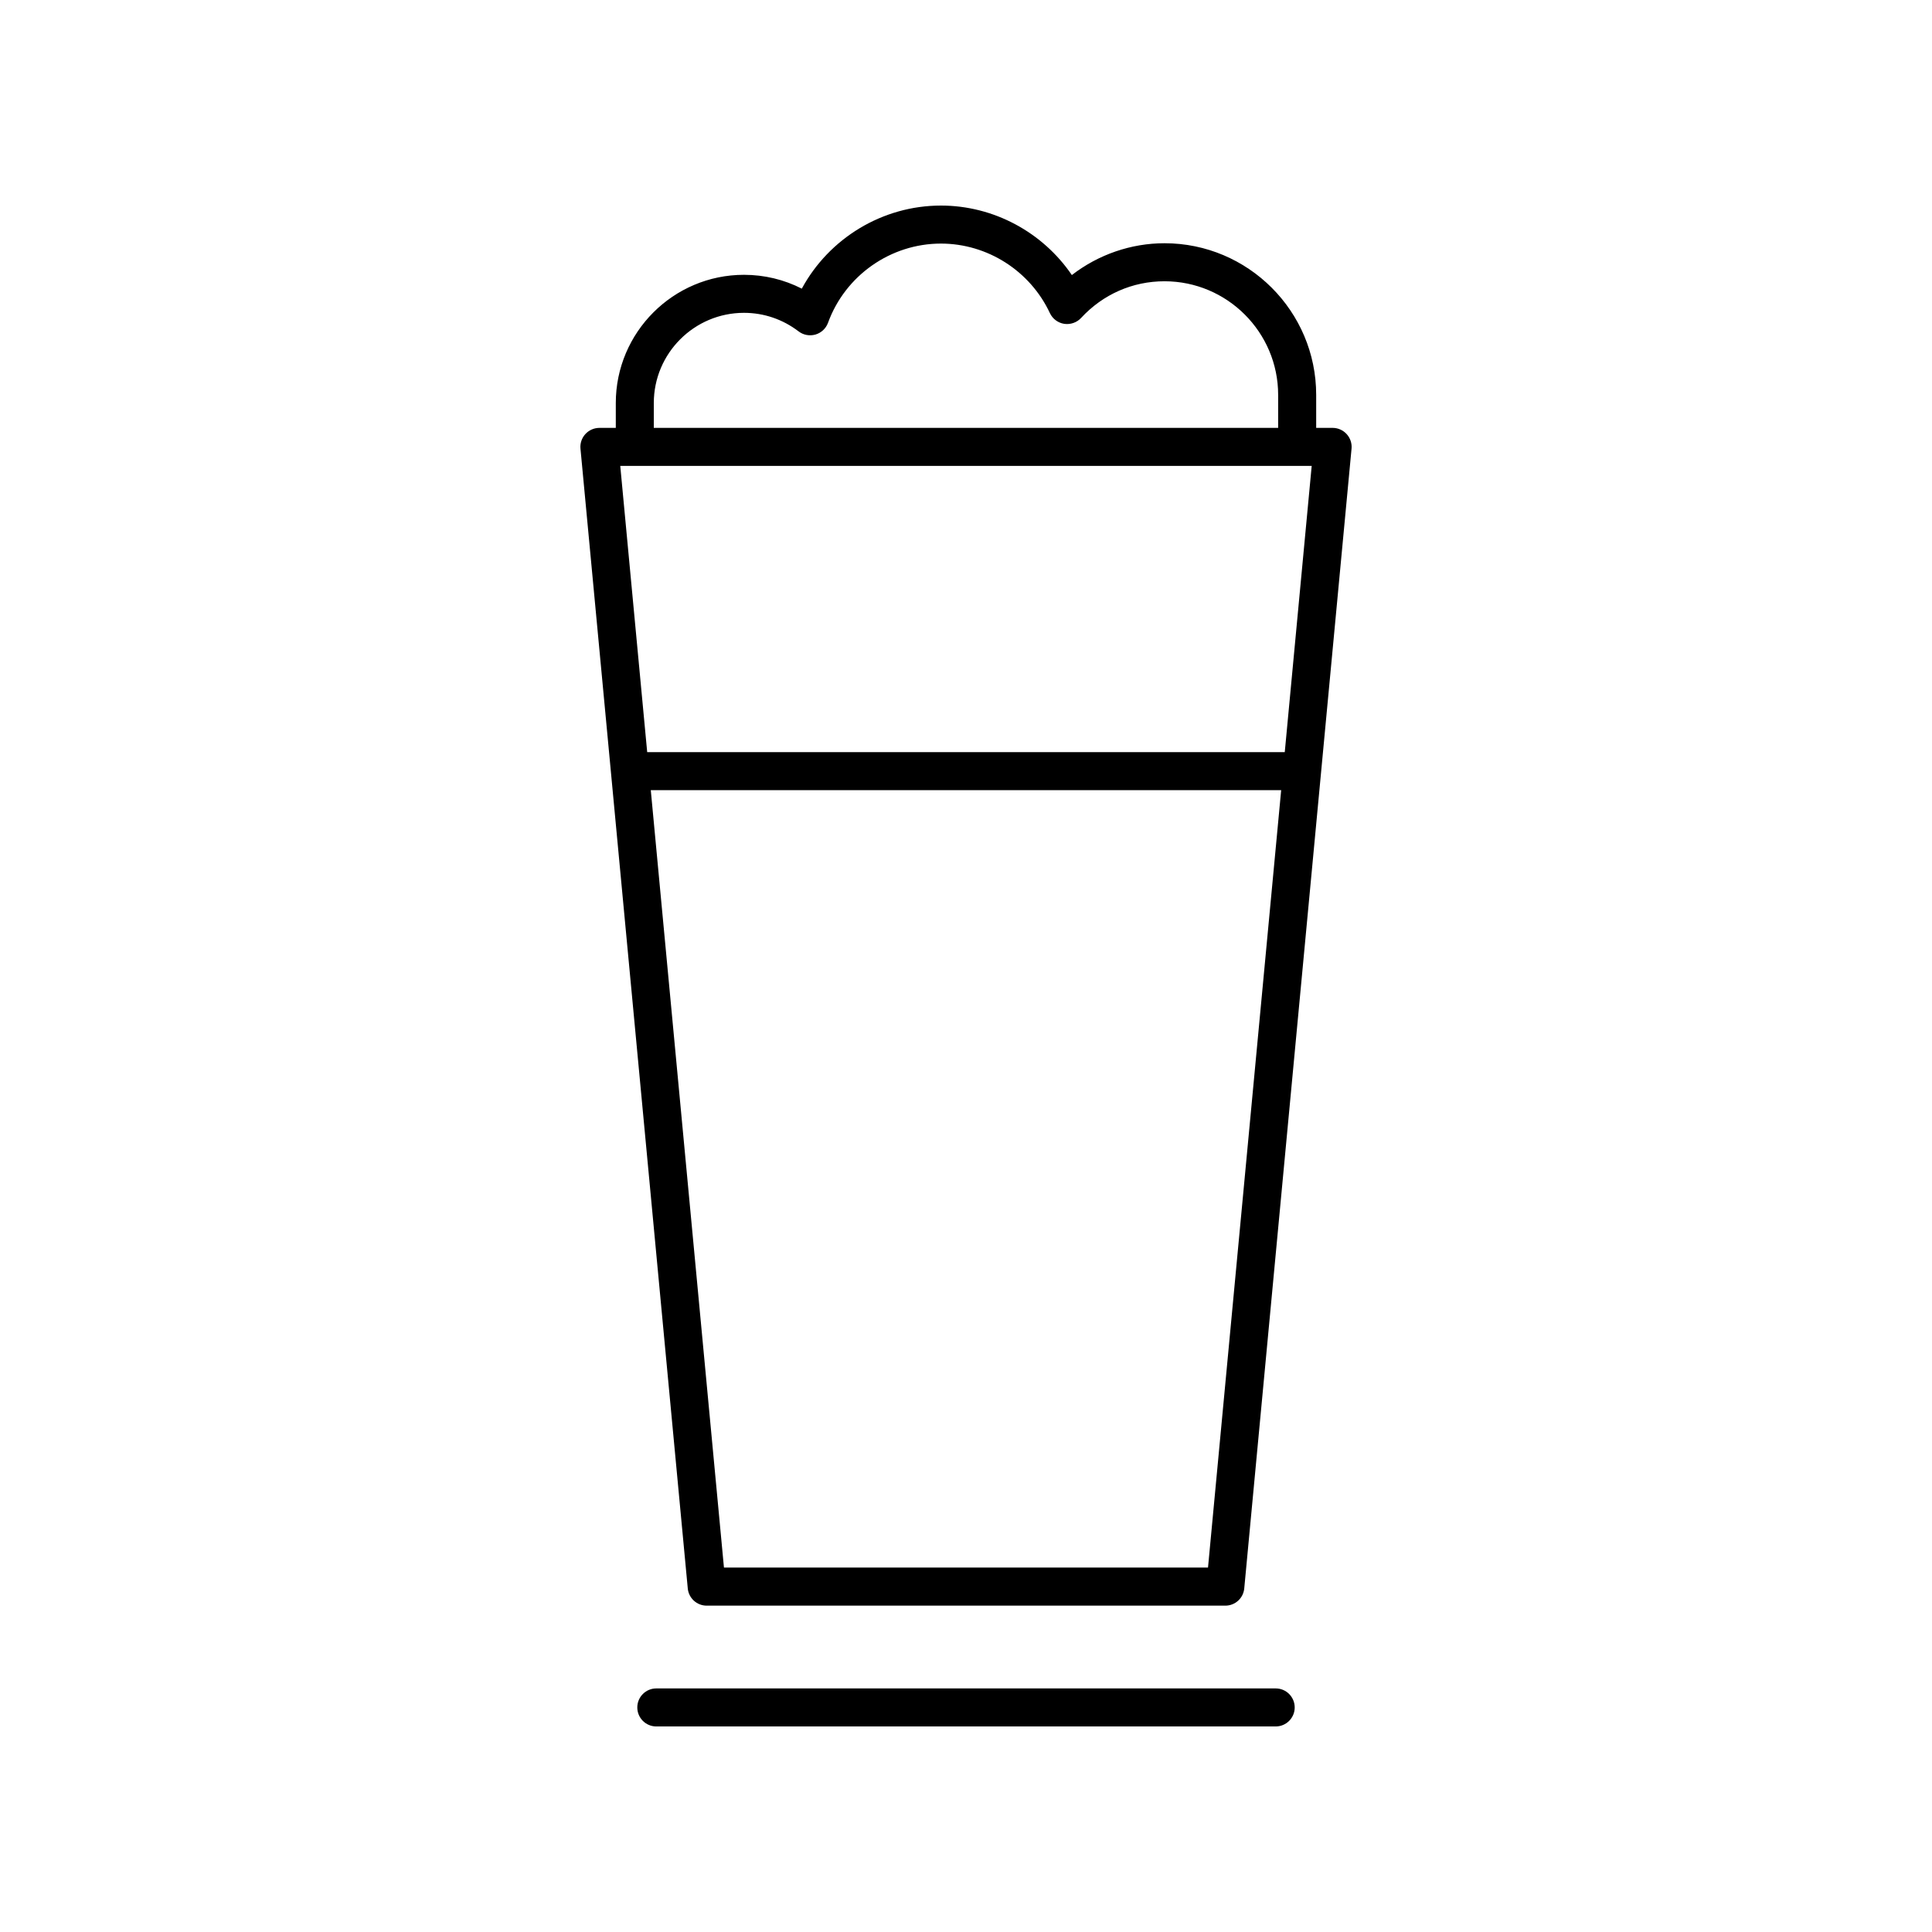 <?xml version="1.0" encoding="UTF-8"?>
<!-- Uploaded to: ICON Repo, www.svgrepo.com, Generator: ICON Repo Mixer Tools -->
<svg fill="#000000" width="800px" height="800px" version="1.1" viewBox="144 144 512 512" xmlns="http://www.w3.org/2000/svg">
 <g>
  <path d="m482.07 591.45h-164.14c-2.785 0-5.039 2.254-5.039 5.039s2.254 5.039 5.039 5.039h164.14c2.785 0 5.039-2.254 5.039-5.039-0.004-2.785-2.254-5.039-5.039-5.039z"/>
  <path d="m497.15 257.39h-4.348v-8.734c0-22.164-18.031-40.195-40.195-40.195-8.898 0-17.555 3.016-24.555 8.43-7.738-11.359-20.734-18.414-34.688-18.414-15.484 0-29.629 8.641-36.879 22.016-4.723-2.41-9.93-3.664-15.32-3.664-18.73 0-33.973 15.242-33.973 33.973v6.594h-4.348c-1.418 0-2.769 0.602-3.723 1.648s-1.426 2.449-1.289 3.863l28.434 302.04c0.242 2.59 2.414 4.566 5.012 4.566h137.45c2.598 0 4.773-1.977 5.012-4.566l28.434-302.04c0.137-1.41-0.336-2.812-1.289-3.863-0.957-1.051-2.312-1.652-3.731-1.652zm-12.676 85.938h-168.96l-7.141-75.863h183.24zm-167.21-92.527c0-13.176 10.723-23.898 23.898-23.898 5.254 0 10.262 1.703 14.48 4.922 1.27 0.973 2.922 1.27 4.473 0.832 1.535-0.453 2.769-1.605 3.316-3.113 4.57-12.555 16.602-20.992 29.93-20.992 12.305 0 23.641 7.234 28.871 18.426 0.715 1.52 2.137 2.582 3.793 2.844 1.633 0.242 3.336-0.328 4.473-1.559 5.789-6.269 13.645-9.723 22.105-9.723 16.609 0 30.121 13.512 30.121 30.121v8.734l-165.46-0.004zm146.87 308.62h-128.28l-19.391-206.02h167.06z"/>
 </g>
</svg>